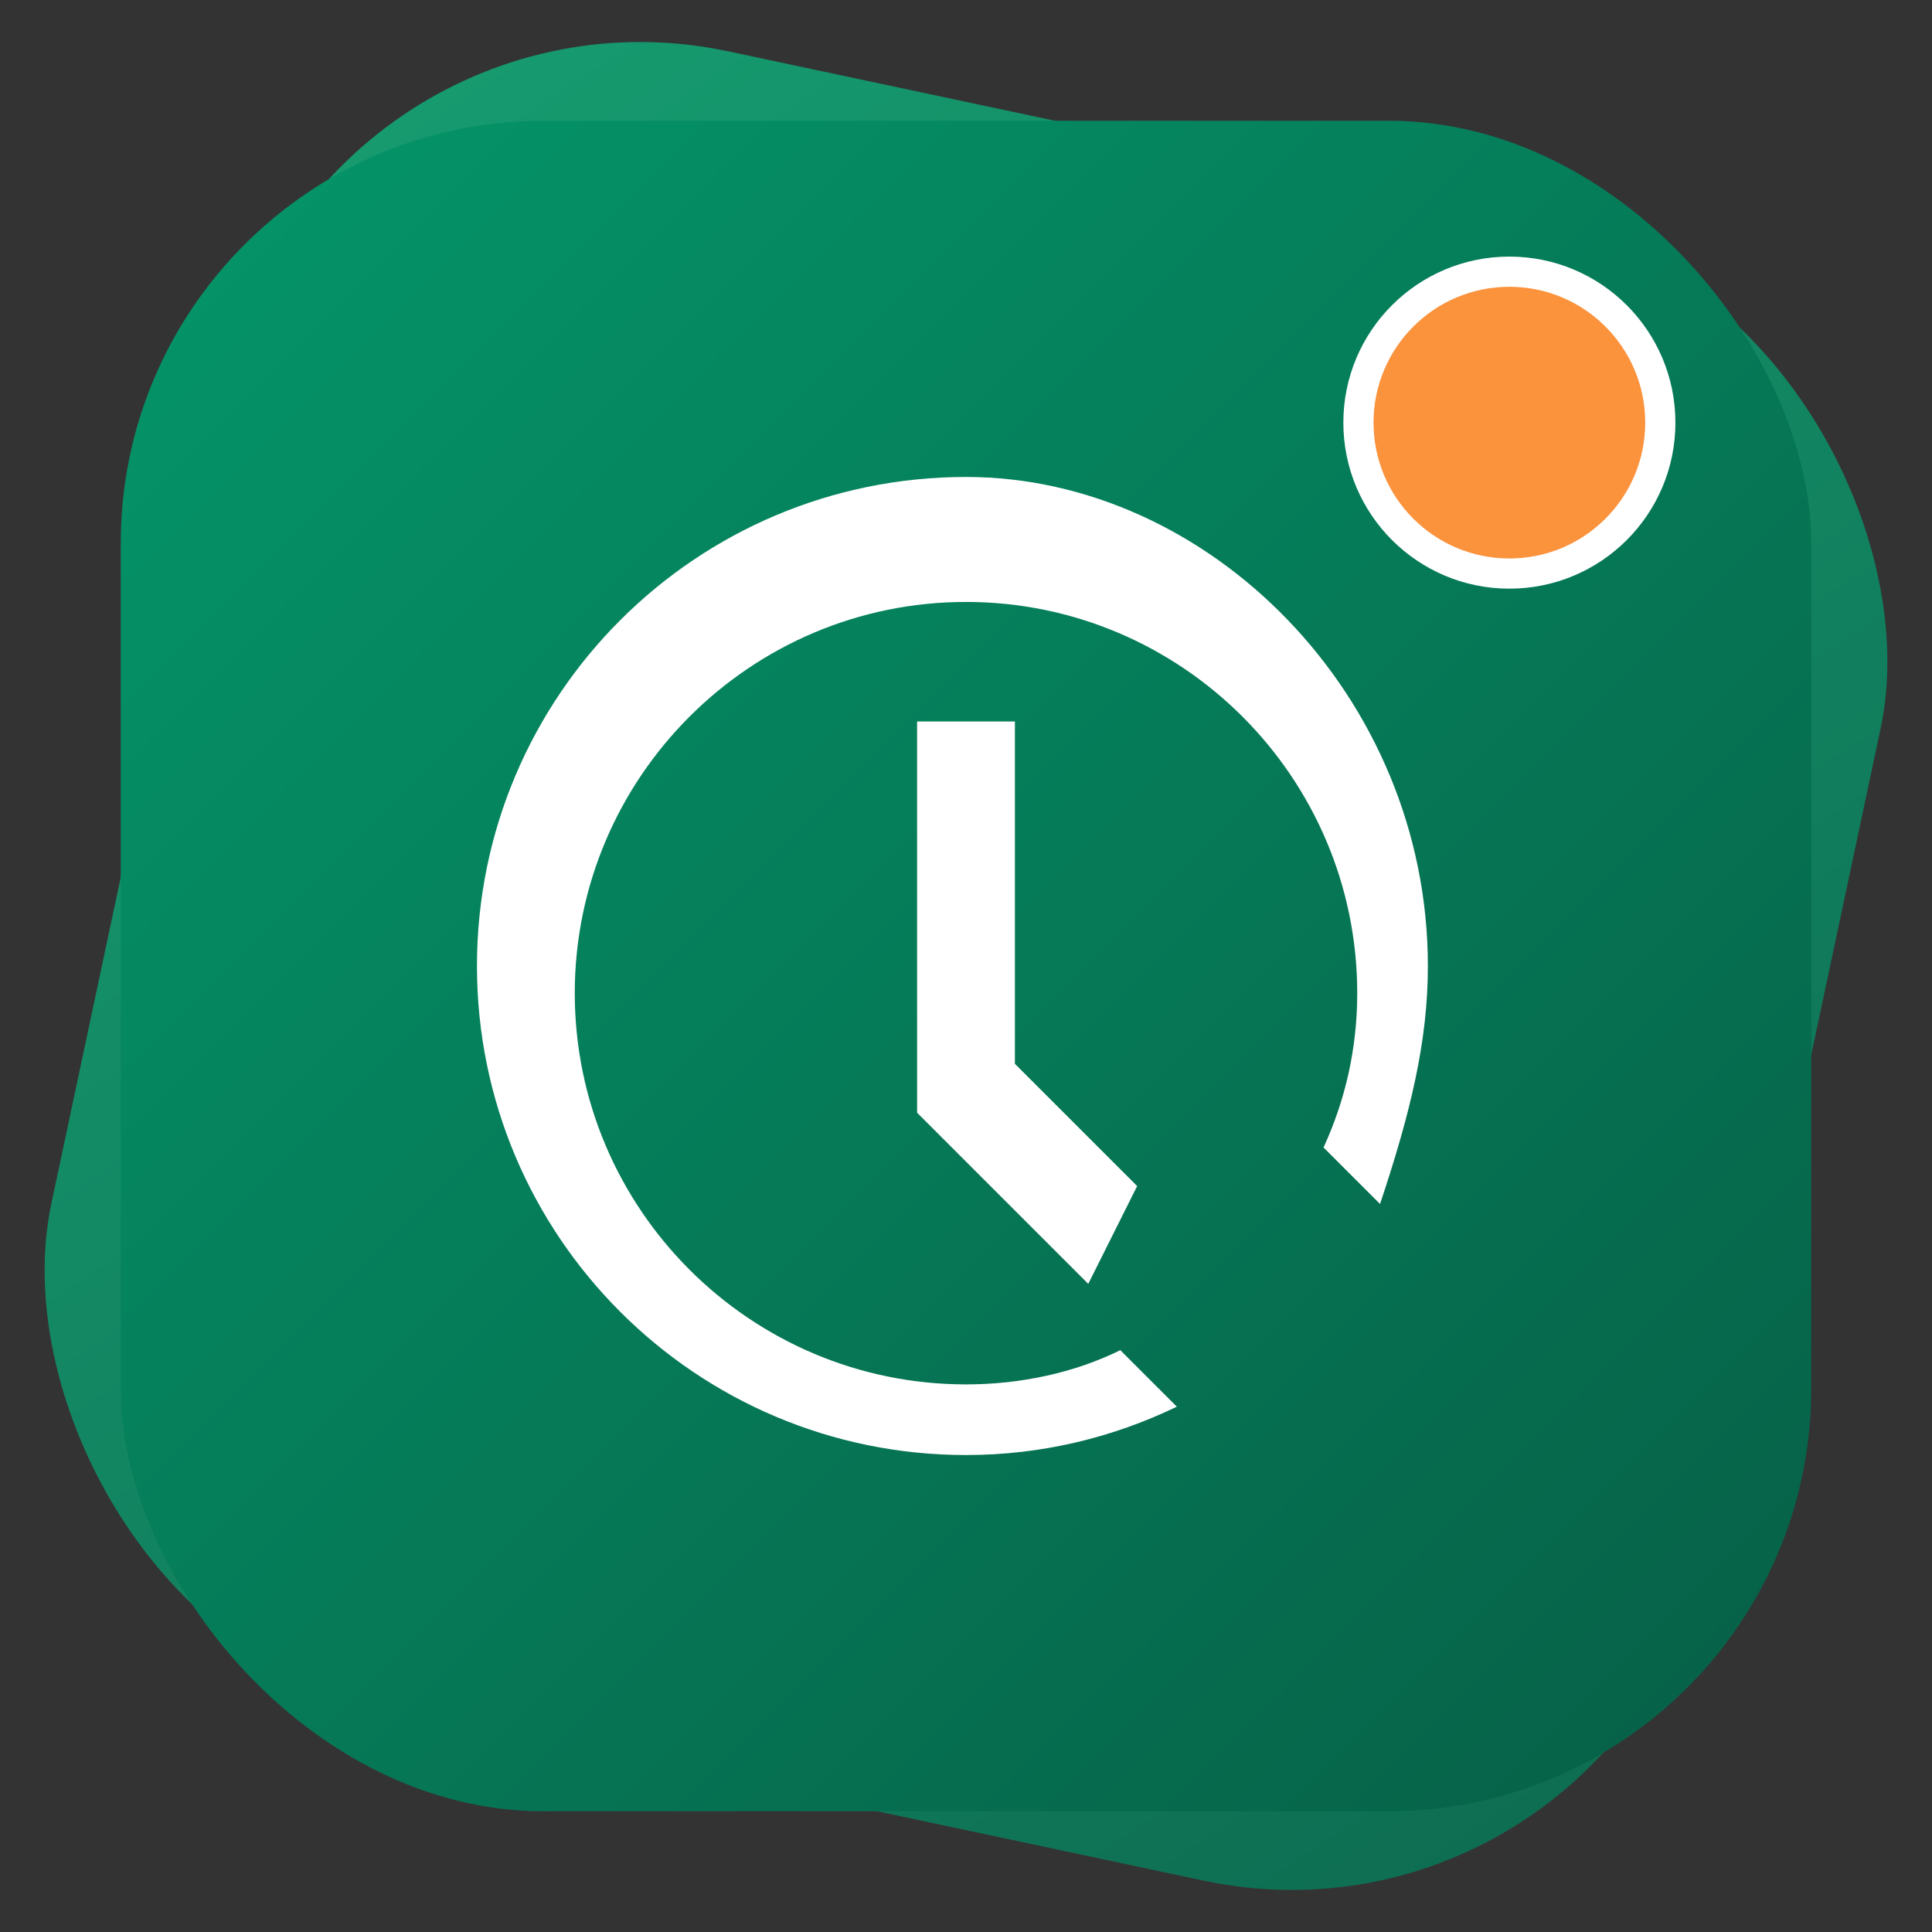 <svg width="32" height="32" viewBox="0 0 32 32" xmlns="http://www.w3.org/2000/svg">
  <rect x="0" y="0" width="32" height="32" fill="#333333" stroke="none"/>
  <defs>
    <linearGradient id="grad1" x1="0%" y1="0%" x2="100%" y2="100%">
      <stop offset="0%" style="stop-color:#10b981;stop-opacity:1" />
      <stop offset="100%" style="stop-color:#047857;stop-opacity:1" />
    </linearGradient>
    <linearGradient id="grad2" x1="0%" y1="0%" x2="100%" y2="100%">
      <stop offset="0%" style="stop-color:#059669;stop-opacity:1" />
      <stop offset="100%" style="stop-color:#065f46;stop-opacity:1" />
    </linearGradient>
  </defs>
  
  <!-- Outer rotated square -->
  <rect x="2" y="2" width="28" height="28" rx="7" 
        fill="url(#grad1)" 
        transform="rotate(12 16 16)" 
        opacity="0.8"/>
  
  <!-- Main logo background -->
  <rect x="2" y="2" width="28" height="28" rx="7" 
        fill="url(#grad2)"/>
  
  <!-- Clock/Q Icon -->
  <g transform="translate(16,16) scale(0.9)">
    <path d="M0-9C-4.97-9-9-4.97-9,0s4.03,9,9,9c1.39,0,2.7-0.32,3.88-0.89l-1.04-1.04C2.01,7.48,1.02,7.7,0,7.7c-3.97,0-7.2-3.23-7.2-7.2S-3.97-6.7,0-6.7s7.2,3.23,7.2,7.2c0,1.02-0.22,1.97-0.62,2.84l1.04,1.04C8.18,2.7,8.5,1.39,8.5,0C8.5-4.97,4.47-9,0-9zM3.15,4.05L0.9,1.8V-4.5H-0.9v7.2l3.15,3.15L3.15,4.05z" 
          fill="white"/>
  </g>
  
  <!-- Small notification dot -->
  <circle cx="25" cy="7" r="2.5" fill="#fb923c" stroke="white" stroke-width="0.5"/>
</svg>
